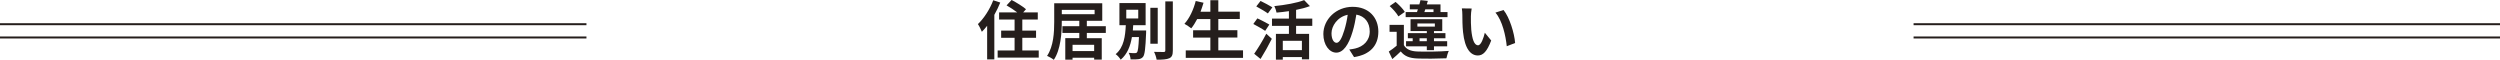 <?xml version="1.0" encoding="UTF-8"?><svg id="_レイヤー_2" xmlns="http://www.w3.org/2000/svg" width="941.89" height="22.54" viewBox="0 0 941.89 22.54"><defs><style>.cls-1{fill:#251e1c;stroke-width:0px;}.cls-2{fill:none;stroke:#251e1c;stroke-miterlimit:10;stroke-width:.75px;}</style></defs><g id="content1"><line class="cls-2" y1="14.12" x2="220.95" y2="14.12"/><line class="cls-2" y1="9.12" x2="220.95" y2="9.12"/><line class="cls-2" x1="720.95" y1="14.12" x2="941.89" y2="14.12"/><line class="cls-2" x1="720.95" y1="9.12" x2="941.89" y2="9.12"/><path class="cls-1" d="M376.85.96c-.62,1.54-1.37,3.12-2.23,4.63v16.8h-2.71v-12.67c-.65.84-1.32,1.58-1.99,2.26-.26-.67-1.01-2.23-1.49-2.9,2.28-2.16,4.49-5.57,5.78-8.98l2.64.86ZM391.35,19.01v2.69h-15.48v-2.69h6.38v-4.78h-5.06v-2.69h5.06v-4.18h-5.83v-2.69h6.82c-1.18-.91-2.74-1.92-4.01-2.64l1.9-2.04c1.78.94,4.22,2.42,5.42,3.48l-1.06,1.2h5.5v2.69h-5.83v4.18h5.18v2.69h-5.18v4.78h6.19Z"/><path class="cls-1" d="M409.47,12.41v1.97h5.62v8.07h-2.86v-.7h-8.14v.72h-2.74v-8.09h5.28v-1.97h-6.36v-2.54h6.36v-2.02h-6.6v.41c0,4.15-.38,10.37-3,14.28-.55-.48-1.85-1.2-2.54-1.49,2.47-3.65,2.69-9,2.69-12.79V1.22h18.1v6.62h-5.81v2.02h7.15v2.54h-7.15ZM400.04,5.35h12.36v-1.63h-12.36v1.63ZM412.23,16.87h-8.14v2.38h8.14v-2.38Z"/><path class="cls-1" d="M431.82,11.47s-.02.7-.02,1.03c-.24,5.79-.5,8.09-1.15,8.91-.48.58-1.03.79-1.8.89-.65.1-1.75.12-2.9.07-.02-.74-.31-1.78-.72-2.47.96.12,1.92.12,2.35.12.36,0,.58-.05.79-.31.36-.41.58-1.94.74-5.74h-2.66c-.55,3.29-1.68,6.36-4.22,8.52-.41-.72-1.22-1.61-1.9-2.09,3.14-2.59,3.62-6.91,3.82-10.9h-2.4V1.15h9.87v8.35h-4.68c-.05.65-.1,1.32-.14,1.97h5.04ZM424.33,6.96h4.51v-3.29h-4.51v3.29ZM436.18,16.47h-2.78V2.95h2.78v13.51ZM441.87.53v18.48c0,1.68-.34,2.47-1.32,2.93-.98.46-2.59.55-4.78.55-.12-.84-.55-2.16-.98-2.95,1.56.05,3.1.05,3.6.05.46,0,.65-.14.65-.58V.53h2.83Z"/><path class="cls-1" d="M468.32,18.99v2.81h-21.58v-2.81h9.27v-4.82h-6.5v-2.76h6.5v-4.22h-4.97c-.7,1.32-1.44,2.54-2.23,3.48-.58-.46-1.85-1.32-2.57-1.7,1.87-2.02,3.43-5.33,4.25-8.59l2.95.65c-.34,1.15-.72,2.28-1.13,3.38h3.7V.07h3v4.32h8.09v2.78h-8.09v4.22h7.18v2.76h-7.18v4.82h9.31Z"/><path class="cls-1" d="M476.65,11.62c-.98-.7-3.05-1.82-4.46-2.59l1.54-2.11c1.32.65,3.46,1.68,4.51,2.33l-1.58,2.38ZM472.52,20.26c1.27-1.8,3.12-4.78,4.56-7.56l2.09,1.92c-1.27,2.52-2.79,5.26-4.25,7.59l-2.4-1.94ZM477.68,5.06c-.94-.72-2.98-1.85-4.37-2.64l1.61-2.06c1.34.67,3.43,1.73,4.46,2.4l-1.7,2.3ZM488.31,9.75v3.02h4.9v9.58h-2.71v-.86h-7.2v.98h-2.59v-9.7h4.9v-3.02h-6.38v-2.74h6.38v-2.81c-1.56.24-3.17.41-4.66.55-.12-.7-.5-1.8-.84-2.45,4.08-.41,8.59-1.2,11.23-2.26l2.18,2.26c-1.54.58-3.34,1.06-5.21,1.42v3.29h6.1v2.74h-6.1ZM490.5,15.36h-7.2v3.53h7.2v-3.53Z"/><path class="cls-1" d="M510.15,21.51l-1.8-2.86c.91-.1,1.58-.24,2.23-.38,3.07-.72,5.47-2.93,5.47-6.43,0-3.31-1.8-5.78-5.04-6.34-.34,2.04-.74,4.25-1.44,6.5-1.44,4.85-3.5,7.83-6.12,7.83s-4.87-2.93-4.87-6.99c0-5.54,4.8-10.27,11.02-10.27s9.7,4.13,9.7,9.36-3.1,8.64-9.14,9.58ZM503.55,16.13c1.01,0,1.95-1.51,2.93-4.75.55-1.78,1.01-3.82,1.27-5.81-3.96.82-6.1,4.32-6.1,6.96,0,2.42.96,3.6,1.9,3.6Z"/><path class="cls-1" d="M528.92,17.02c.94,1.61,2.62,2.28,5.06,2.38,2.88.12,8.54.05,11.86-.22-.34.67-.74,1.99-.89,2.78-2.98.14-8.06.19-10.99.07-2.86-.12-4.78-.82-6.22-2.66-.96.94-1.95,1.85-3.17,2.88l-1.34-2.83c.94-.6,2.02-1.39,2.98-2.21v-5.23h-2.69v-2.62h5.4v7.66ZM526.85,6.17c-.6-1.13-2.04-2.76-3.29-3.89l2.23-1.56c1.27,1.08,2.81,2.62,3.48,3.77l-2.42,1.68ZM545.36,6.46h-15.77v-1.92h4.27c.12-.34.22-.67.34-1.03h-3.05v-1.85h3.6c.17-.55.31-1.1.43-1.61l2.76.29c-.12.43-.26.86-.38,1.32h5.16v2.88h2.64v1.92ZM537.56,18.89v-1.44h-7.82v-1.94h2.5v-1.1h-1.82v-1.92h7.15v-.79h-6.14v-4.46h11.95v4.46h-3.12v.79h4.32v1.92h-4.32v1.1h4.97v1.94h-4.97v1.44h-2.69ZM534.01,10.03h6.58v-1.18h-6.58v1.18ZM537.56,15.51v-1.1h-2.74v1.1h2.74ZM536.65,4.54h3.43v-1.03h-3.1l-.34,1.03Z"/><path class="cls-1" d="M554.17,6.14c-.02,1.56,0,3.36.14,5.09.34,3.46,1.06,5.83,2.57,5.83,1.13,0,2.09-2.81,2.54-4.73l2.4,2.93c-1.58,4.18-3.1,5.64-5.02,5.64-2.64,0-4.92-2.38-5.59-8.81-.24-2.21-.26-5.02-.26-6.48,0-.67-.05-1.7-.19-2.45l3.7.05c-.17.86-.29,2.26-.29,2.93ZM570.82,16.2l-3.14,1.22c-.38-3.86-1.66-9.7-4.27-12.67l3.05-.98c2.28,2.76,4.1,8.76,4.37,12.43Z"/></g></svg>